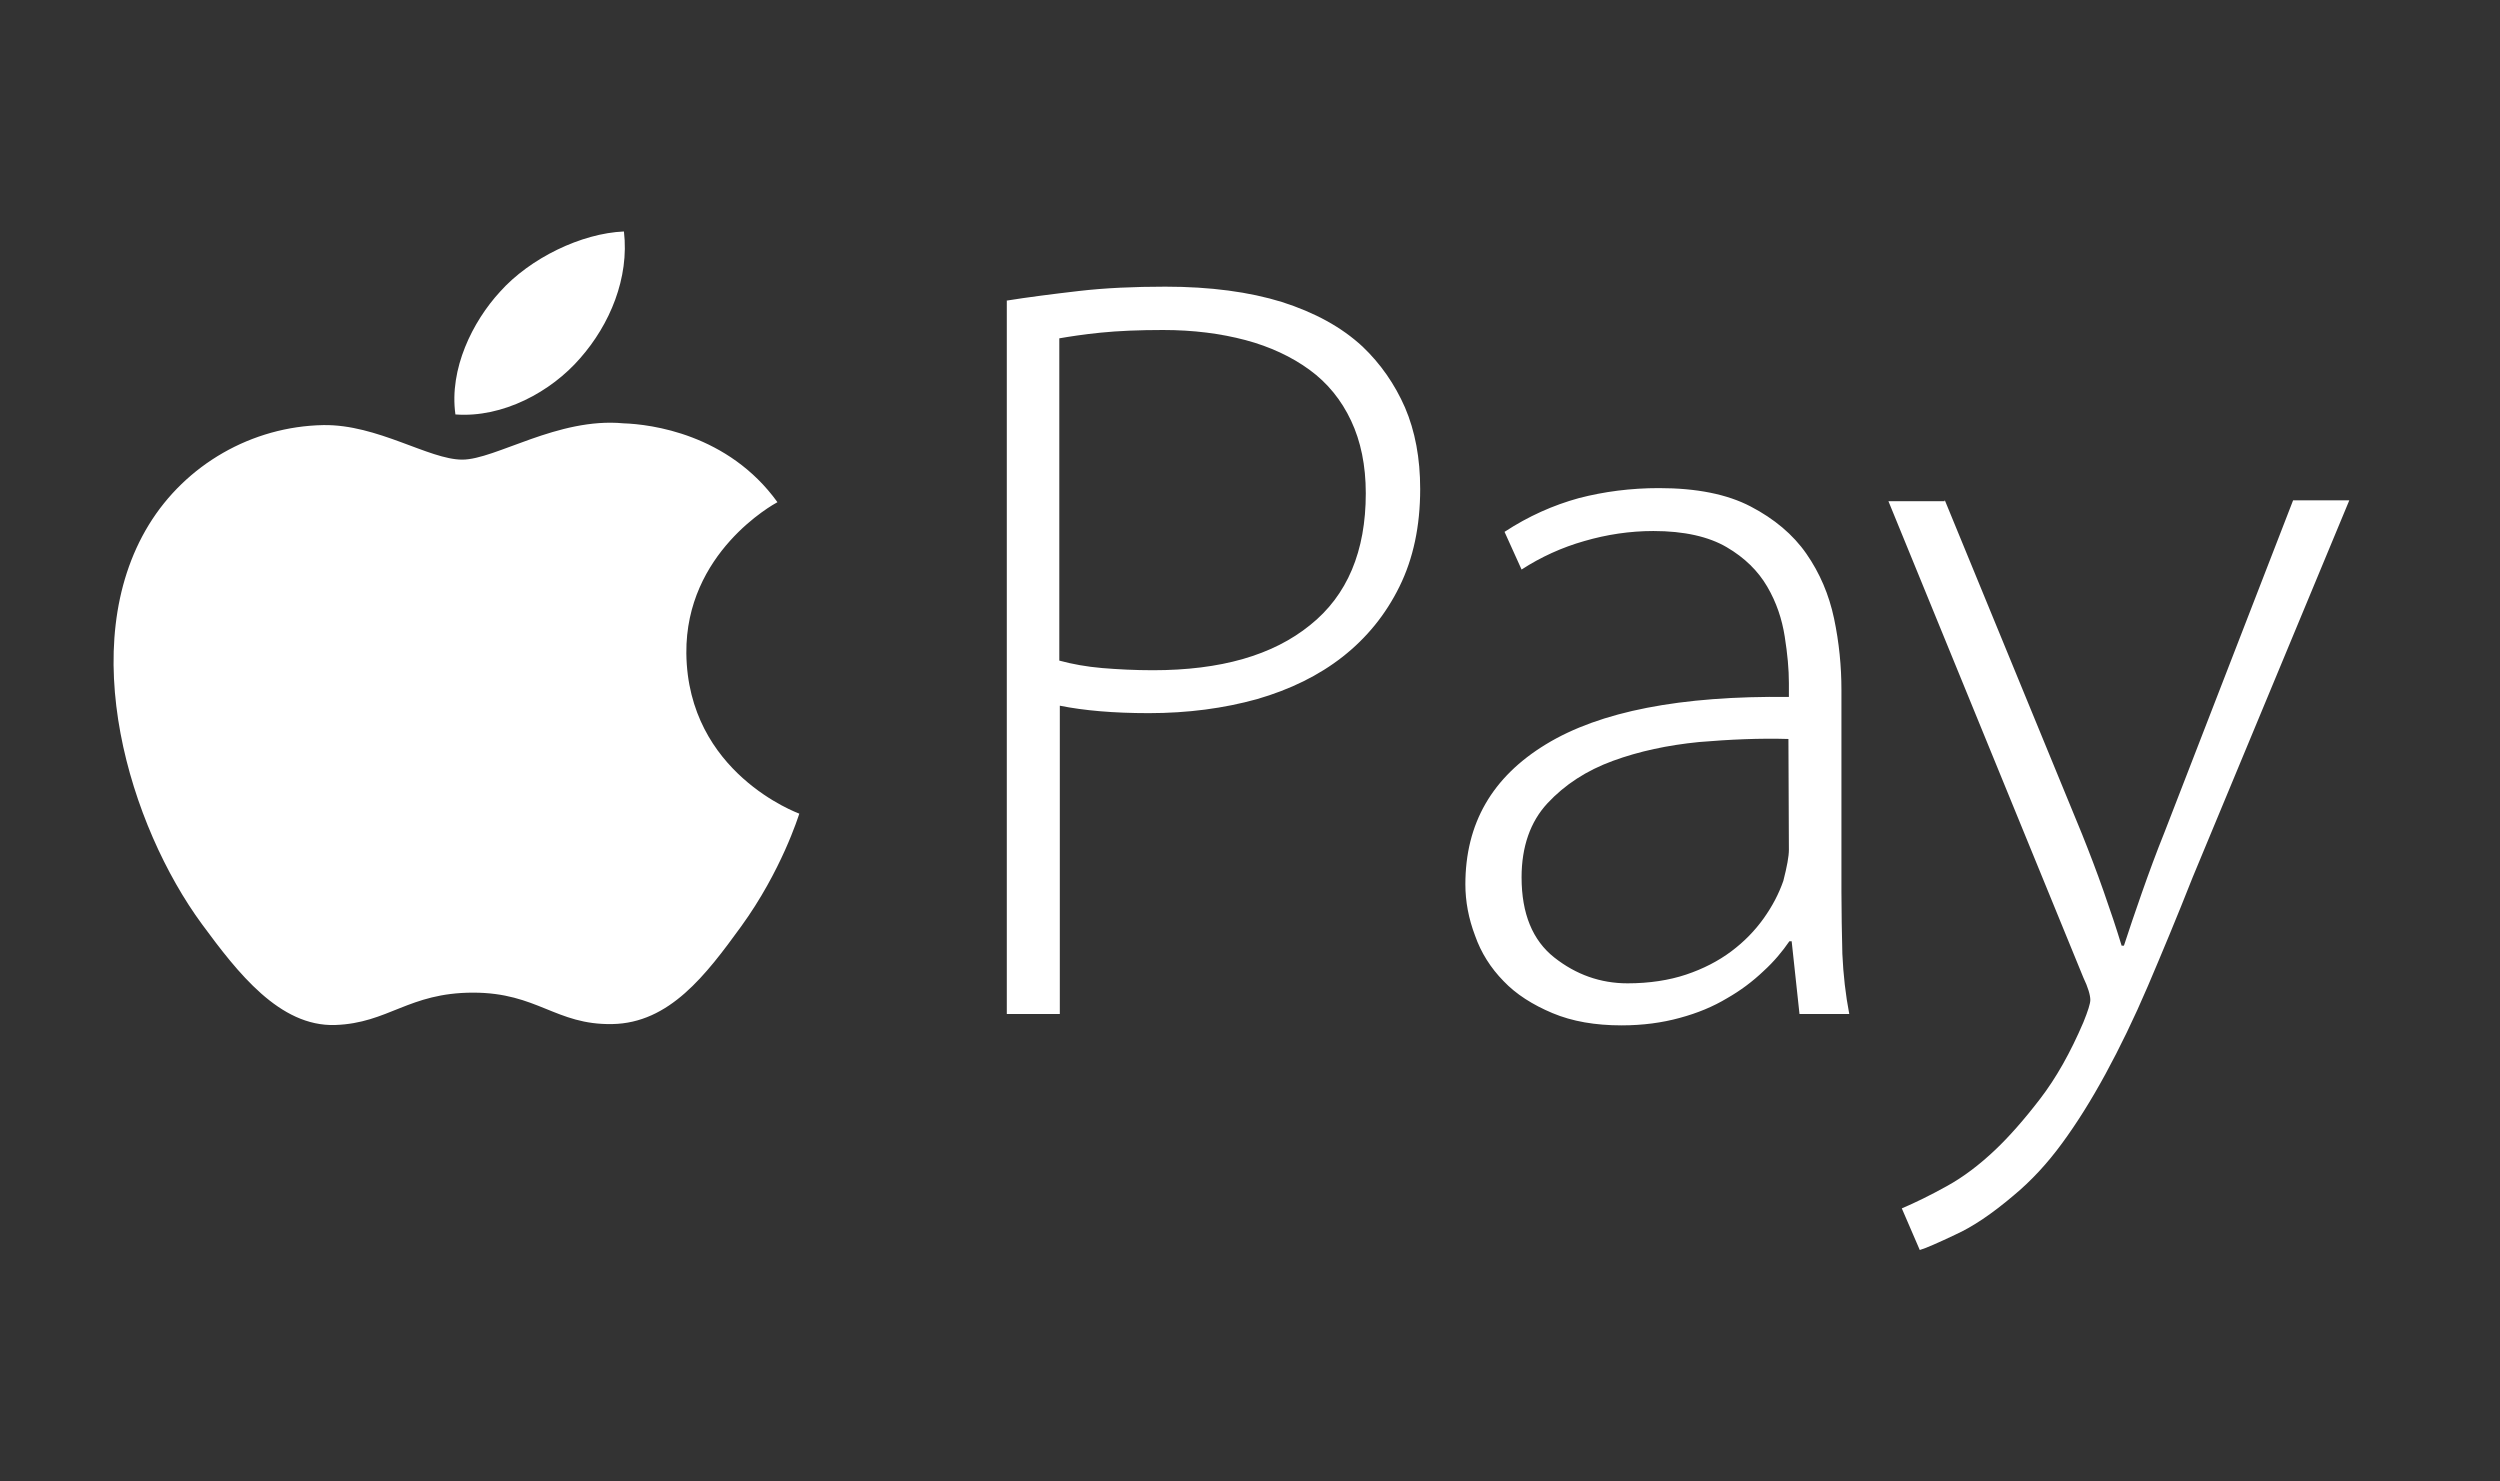 <svg width="54" height="32" viewBox="0 0 54 32" fill="none" xmlns="http://www.w3.org/2000/svg">
<rect x="0" y="0" width="54" height="32" fill="#333333" stroke="none"/>
<path d="M14.825 14.111C14.854 16.704 17.245 17.565 17.265 17.575C17.245 17.632 16.881 18.809 16.006 20.015C15.248 21.058 14.461 22.101 13.221 22.12C12.001 22.14 11.608 21.441 10.22 21.441C8.823 21.441 8.39 22.101 7.239 22.14C6.039 22.178 5.134 21.01 4.366 19.967C2.802 17.843 1.611 13.957 3.215 11.335C4.012 10.034 5.439 9.211 6.983 9.182C8.154 9.163 9.266 9.928 9.984 9.928C10.702 9.928 12.05 9.01 13.467 9.144C14.057 9.163 15.73 9.373 16.793 10.847C16.704 10.895 14.805 11.938 14.825 14.111ZM12.532 7.737C13.172 7.01 13.595 6.005 13.477 5C12.562 5.038 11.45 5.574 10.801 6.301C10.21 6.943 9.699 7.967 9.837 8.952C10.86 9.029 11.903 8.464 12.532 7.737ZM21.737 6.494C22.205 6.419 22.732 6.352 23.3 6.286C23.867 6.22 24.494 6.192 25.171 6.192C26.147 6.192 26.983 6.305 27.69 6.523C28.397 6.75 28.974 7.062 29.432 7.487C29.82 7.856 30.129 8.301 30.348 8.802C30.567 9.313 30.676 9.899 30.676 10.561C30.676 11.365 30.527 12.065 30.228 12.671C29.93 13.276 29.521 13.777 29.004 14.184C28.486 14.591 27.869 14.893 27.152 15.101C26.435 15.3 25.659 15.404 24.813 15.404C24.046 15.404 23.409 15.347 22.892 15.243V21.902H21.747V6.494H21.737ZM22.881 14.269C23.16 14.345 23.469 14.401 23.807 14.43C24.146 14.458 24.514 14.477 24.902 14.477C26.366 14.477 27.491 14.156 28.297 13.503C29.103 12.86 29.501 11.905 29.501 10.656C29.501 10.051 29.392 9.53 29.183 9.086C28.974 8.641 28.675 8.272 28.287 7.989C27.899 7.705 27.431 7.487 26.903 7.346C26.366 7.204 25.778 7.128 25.121 7.128C24.604 7.128 24.156 7.147 23.777 7.185C23.399 7.223 23.101 7.27 22.881 7.308V14.269ZM39.775 19.263C39.775 19.708 39.785 20.162 39.795 20.606C39.815 21.051 39.864 21.486 39.944 21.902H38.869L38.7 20.332H38.65C38.501 20.549 38.321 20.767 38.093 20.975C37.856 21.201 37.592 21.398 37.306 21.561C37.007 21.741 36.669 21.883 36.281 21.987C35.903 22.091 35.484 22.148 35.026 22.148C34.459 22.148 33.961 22.063 33.533 21.883C33.105 21.703 32.747 21.476 32.478 21.193C32.199 20.909 31.99 20.578 31.861 20.209C31.721 19.84 31.652 19.471 31.652 19.102C31.652 17.788 32.229 16.785 33.394 16.076C34.559 15.366 36.301 15.026 38.64 15.054V14.752C38.64 14.458 38.61 14.127 38.55 13.749C38.491 13.371 38.371 13.011 38.172 12.671C37.973 12.33 37.684 12.046 37.296 11.819C36.908 11.592 36.38 11.47 35.713 11.47C35.206 11.47 34.708 11.545 34.22 11.687C33.739 11.824 33.283 12.031 32.866 12.302L32.498 11.488C33.016 11.148 33.553 10.911 34.101 10.76C34.648 10.618 35.225 10.543 35.833 10.543C36.649 10.543 37.306 10.675 37.814 10.94C38.321 11.204 38.73 11.545 39.018 11.961C39.307 12.377 39.506 12.841 39.616 13.361C39.725 13.881 39.775 14.392 39.775 14.903V19.263ZM38.63 15.962C38.013 15.943 37.366 15.972 36.699 16.028C36.022 16.095 35.405 16.227 34.837 16.435C34.27 16.643 33.802 16.946 33.424 17.352C33.055 17.75 32.866 18.289 32.866 18.951C32.866 19.736 33.105 20.313 33.573 20.682C34.041 21.051 34.569 21.24 35.156 21.24C35.624 21.24 36.052 21.174 36.42 21.051C36.788 20.928 37.117 20.758 37.396 20.549C37.674 20.341 37.903 20.105 38.093 19.84C38.282 19.575 38.421 19.31 38.52 19.027C38.6 18.715 38.64 18.497 38.64 18.355L38.63 15.962ZM42.005 10.798L44.971 18.015C45.13 18.412 45.29 18.828 45.439 19.254C45.589 19.679 45.718 20.067 45.827 20.426H45.877C45.987 20.086 46.116 19.708 46.265 19.282C46.415 18.856 46.574 18.421 46.753 17.977L49.531 10.807H50.745L47.361 18.951C47.022 19.812 46.693 20.597 46.395 21.297C46.096 21.996 45.788 22.63 45.479 23.198C45.17 23.765 44.862 24.257 44.543 24.692C44.225 25.127 43.876 25.506 43.488 25.827C43.03 26.215 42.612 26.499 42.234 26.669C41.855 26.849 41.597 26.962 41.467 27L41.079 26.101C41.368 25.978 41.696 25.818 42.054 25.619C42.413 25.421 42.761 25.156 43.1 24.834C43.389 24.56 43.717 24.191 44.065 23.737C44.414 23.283 44.722 22.734 45.001 22.082C45.101 21.836 45.151 21.675 45.151 21.599C45.151 21.495 45.101 21.325 45.001 21.117L40.79 10.826H42.005L42.005 10.798Z" fill="white"/>
</svg>
